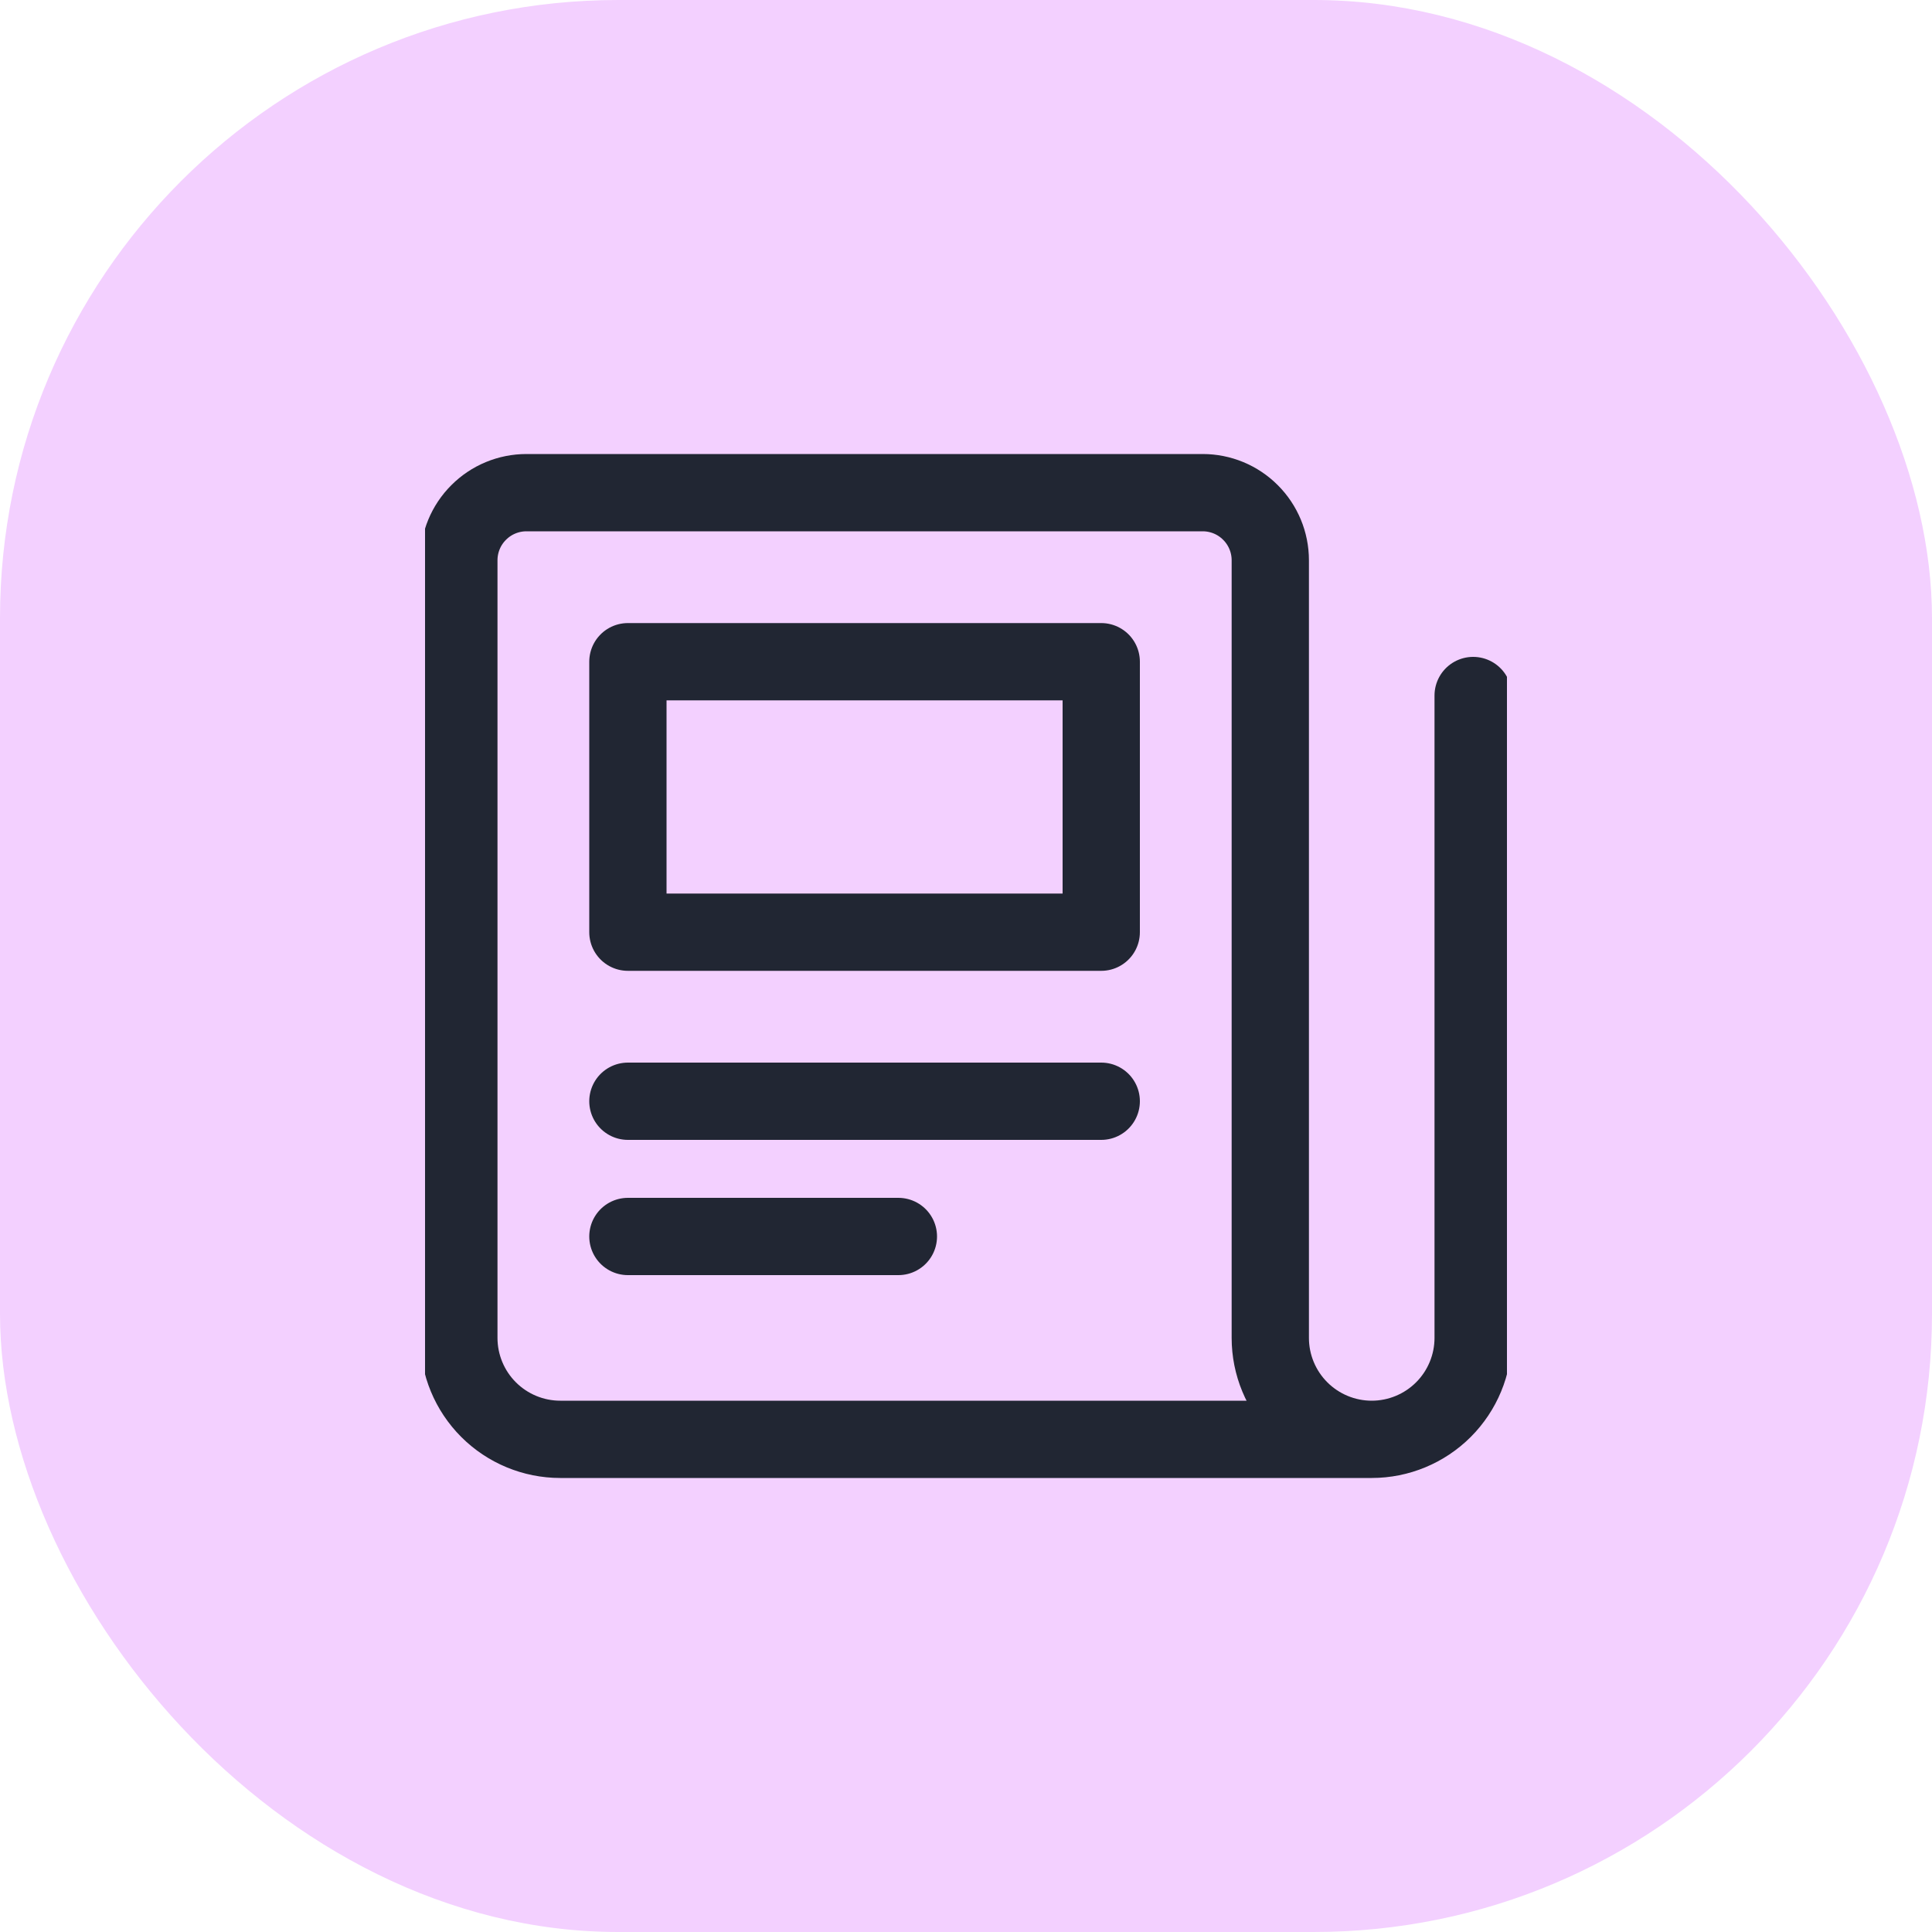 <svg width="50" height="50" viewBox="0 0 50 50" fill="none" xmlns="http://www.w3.org/2000/svg">
<rect width="50" height="50" rx="16" fill="#F3D0FF"/>
<g clip-path="url(#clip0_235_41)">
<path d="M38.125 18V34.625C38.125 35.321 37.848 35.989 37.356 36.481C36.864 36.973 36.196 37.25 35.5 37.25M35.5 37.25C34.804 37.25 34.136 36.973 33.644 36.481C33.152 35.989 32.875 35.321 32.875 34.625V14.5C32.875 14.036 32.691 13.591 32.362 13.263C32.034 12.934 31.589 12.75 31.125 12.75H13.625C13.161 12.75 12.716 12.934 12.388 13.263C12.059 13.591 11.875 14.036 11.875 14.5V34.625C11.875 35.321 12.152 35.989 12.644 36.481C13.136 36.973 13.804 37.25 14.5 37.25H35.5Z" stroke="#212633" stroke-width="2" stroke-linecap="round" stroke-linejoin="round"/>
<path d="M16.25 28.5H28.5" stroke="#212633" stroke-width="2" stroke-linecap="round" stroke-linejoin="round"/>
<path d="M16.25 32H23.25" stroke="#212633" stroke-width="2" stroke-linecap="round" stroke-linejoin="round"/>
<path d="M16.25 17.125H28.5V24.125H16.25V17.125Z" stroke="#212633" stroke-width="2" stroke-linecap="round" stroke-linejoin="round"/>
</g>
<defs>
<clipPath id="clip0_235_41">
<rect width="28" height="28" fill="white" transform="translate(11 11)"/>
</clipPath>
</defs>
</svg>
